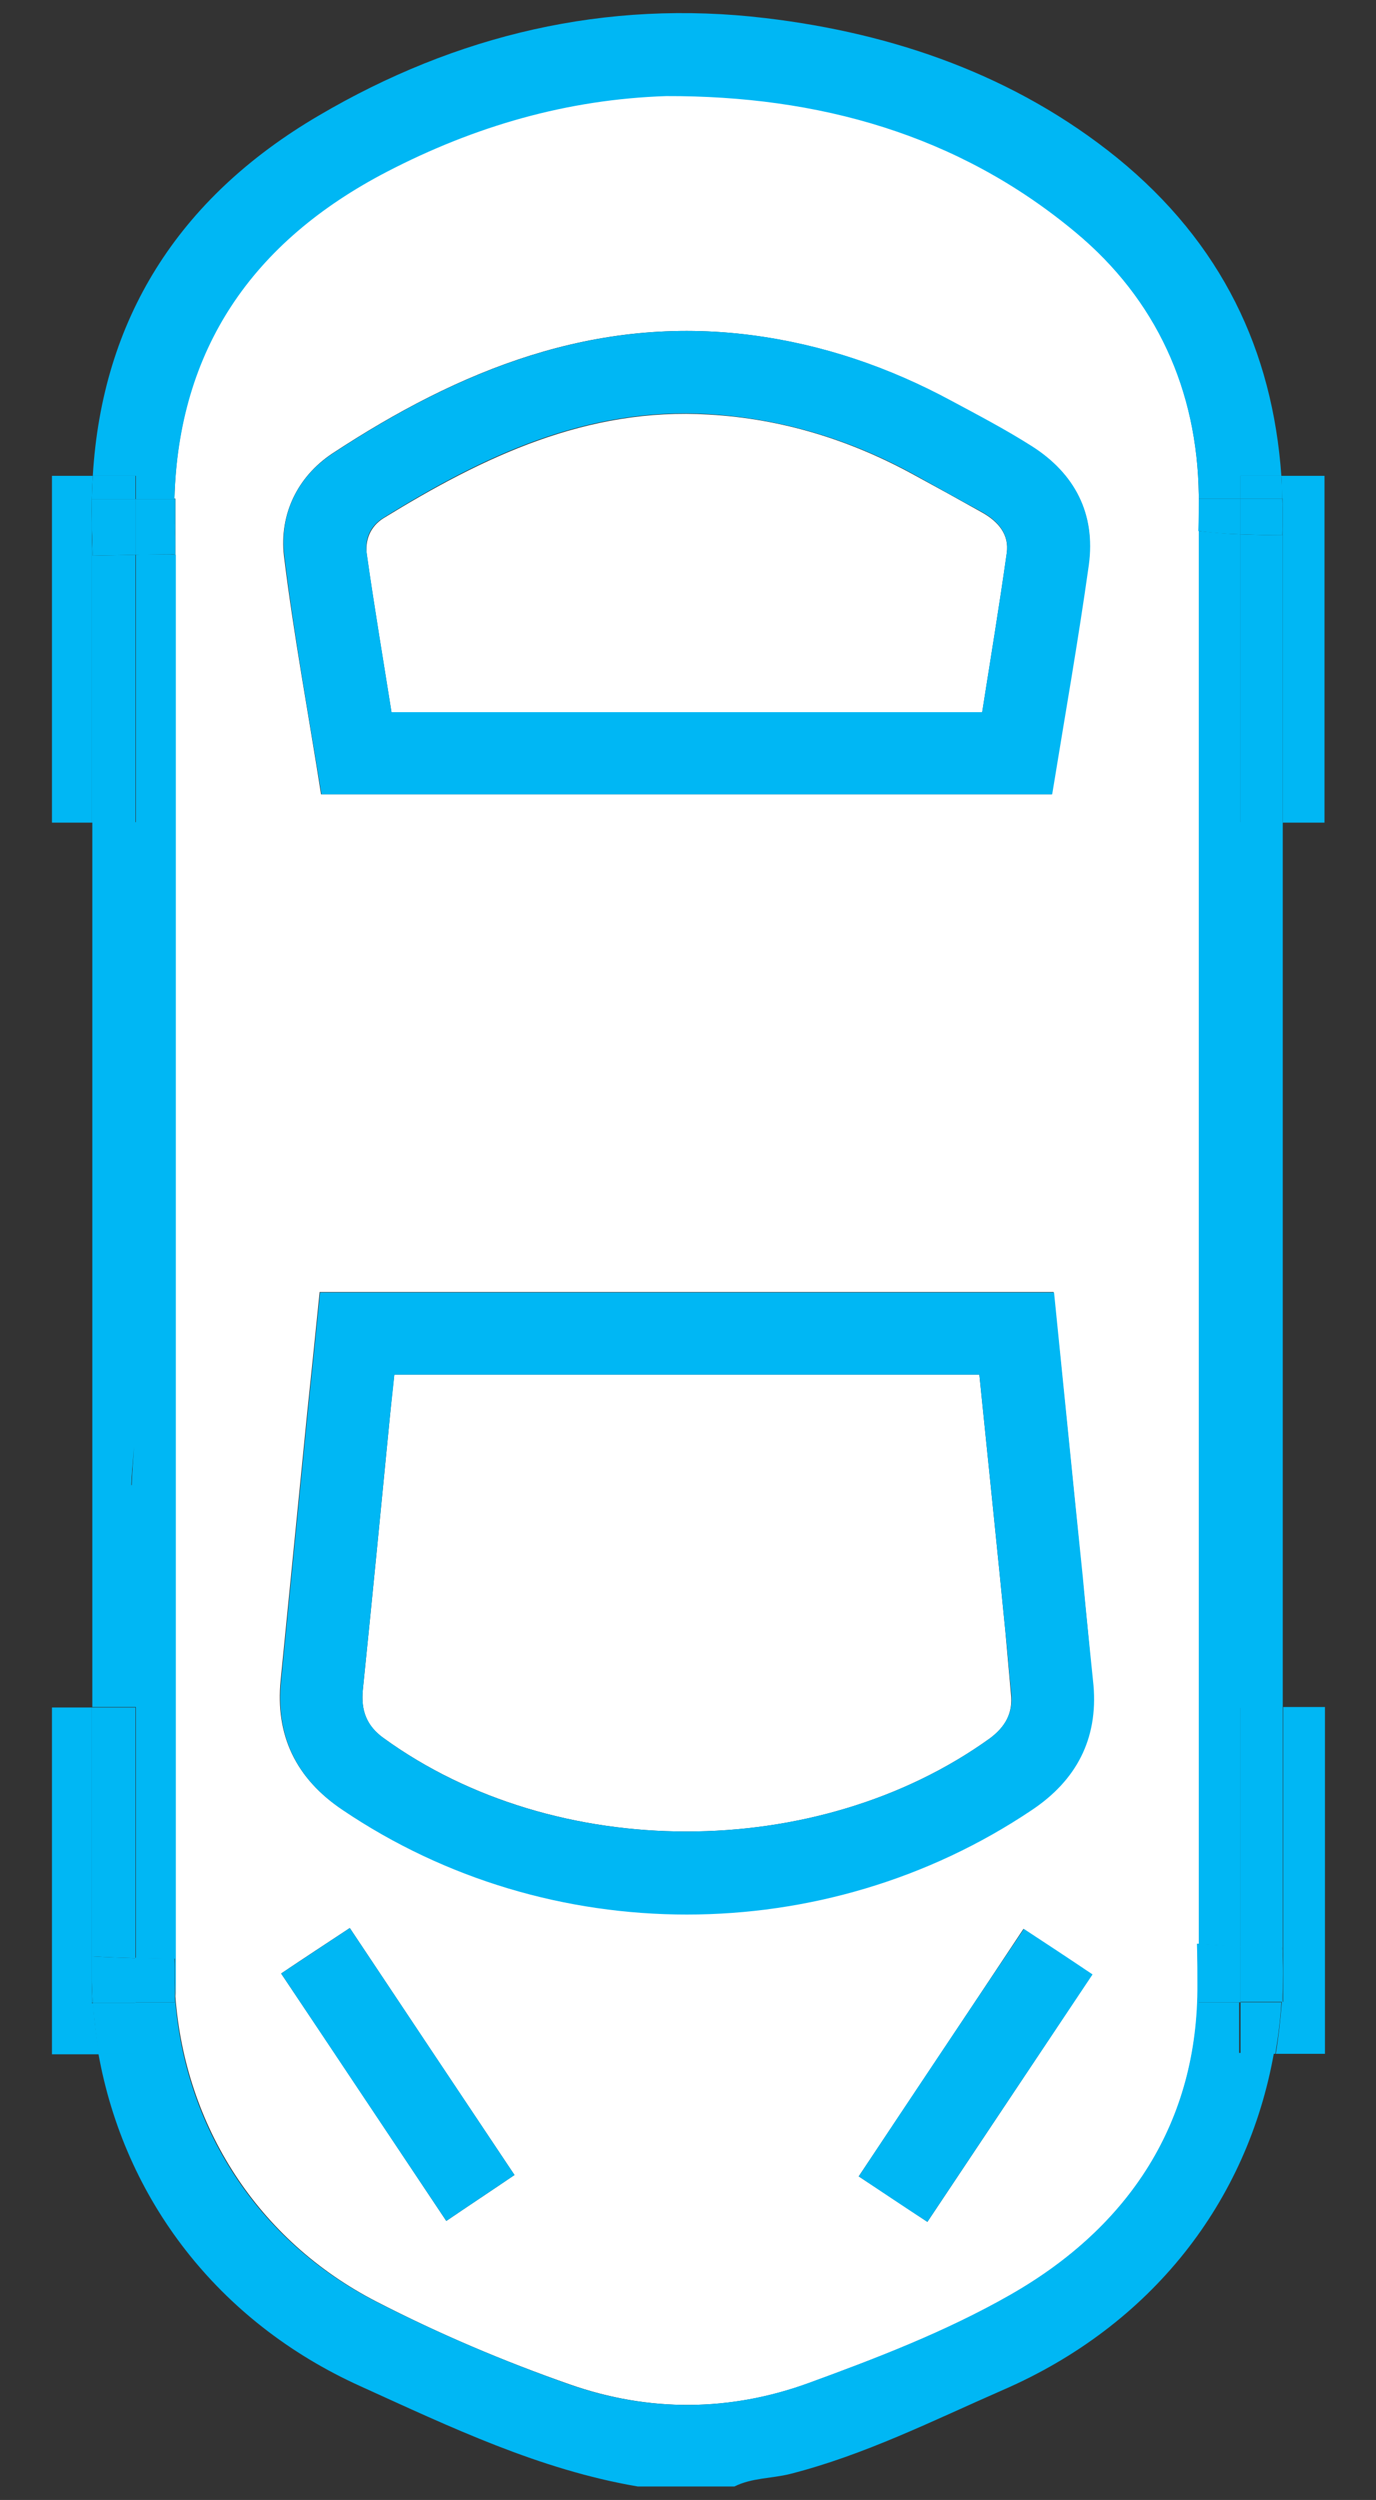 <?xml version="1.0" encoding="UTF-8"?> <!-- Generator: Adobe Illustrator 25.0.1, SVG Export Plug-In . SVG Version: 6.00 Build 0) --> <svg xmlns="http://www.w3.org/2000/svg" xmlns:xlink="http://www.w3.org/1999/xlink" id="Layer_1" x="0px" y="0px" width="296.6px" height="538.5px" viewBox="0 0 296.6 538.5" style="enable-background:new 0 0 296.6 538.5;" xml:space="preserve"><rect x="0" y="0" width="296.6" height="538.5" fill="#333333" stroke="none"/> <style type="text/css"> .st0{fill:#FFFFFF;} .st1{fill:#00B7F4;} </style> <path class="st0" d="M84.4,153.5c42.6,0,84.6,0,127.3,0c1.8-11.5,3.7-22.9,5.3-34.3c0.6-4.1-1.9-6.9-5.3-8.8 c-4.8-2.7-9.7-5.4-14.5-8c-13.8-7.6-28.6-12.2-44.4-13.1c-26.3-1.6-48.6,9.1-70.1,22.3c-2.9,1.8-4.1,4.8-3.6,8.1 C80.7,130.9,82.6,142.2,84.4,153.5z"></path> <path class="st0" d="M258.4,106.6c-0.3-22.7-9.1-42.1-26.5-56.6c-25.4-21.2-55.6-29.5-88.3-29.4c-21.4,0.7-41.4,6.5-60.2,16.3 c-29.1,15.1-45,38.3-45.8,70.5h0.2v11.1c0,0.3,0,0.6,0,0.9c0,0,0,0,0,0v310.6c2.1,27.9,17.7,52.6,43.4,65.8 c13.4,6.9,27.3,12.8,41.6,17.8c17.1,6,34.6,5.9,51.6-0.3c14.8-5.4,29.6-11.1,43.3-18.9c25.9-14.7,40.6-37.4,40.5-67 c0-2.9-0.1-5.8-0.1-8.7c0.1,0,0.2,0,0.4,0V114.4c0,0,0,0-0.1,0C258.4,111.8,258.5,109.2,258.4,106.6z M71.6,97.7 c27.4-18,56.6-29.9,90.4-25.5c15.3,2,29.6,6.9,43.1,14.2c5.8,3.1,11.6,6.2,17.2,9.7c9.3,5.9,13.9,14.6,12.3,25.6 c-2.3,16.4-5.2,32.8-7.9,49.4c-52.5,0-104.6,0-157.5,0c-2.7-17.3-5.9-34.3-8-51.4C60.2,110.8,64.1,102.7,71.6,97.7z M96.2,478.4 c-11.9-17.8-23.5-35.3-35.6-53.3c5.2-3.5,9.8-6.5,14.8-9.8c11.9,17.9,23.6,35.4,35.5,53.2C105.9,471.9,101.2,475,96.2,478.4z M199.9,478.6c-5-3.3-9.6-6.4-14.8-9.8c11.8-17.7,23.5-35.2,35.5-53.3c4.9,3.2,9.6,6.4,14.8,9.8 C223.4,443.4,211.7,460.9,199.9,478.6z M222.3,389.8c-44.7,30-104,30-148.5,0c-10-6.7-14.5-16-13.3-27.9c1.9-19.1,3.8-38.3,5.7-57.4 c0.9-8.6,1.8-17.2,2.7-26.2c52.7,0,105.1,0,158.2,0c2.1,20.7,4.2,41,6.2,61.3c0.8,7.8,1.6,15.5,2.2,23.3 C236.6,374.6,231.9,383.4,222.3,389.8z"></path> <path class="st0" d="M216.7,351.3c-1.8-18.3-3.7-36.5-5.6-55.2c-42.4,0-84.1,0-126.1,0c-0.4,3.4-0.7,6.5-1,9.5 c-1.9,19.5-3.8,39-5.8,58.5c-0.4,4.3,0.8,7.7,4.5,10.3c37,26.8,93.4,26.8,130.6,0.1c3.4-2.5,5.1-5.5,4.6-9.7 C217.5,360.3,217.1,355.8,216.7,351.3z"></path> <path class="st1" d="M37.9,118.6v0.9c0,0,0,0,0,0C37.9,119.2,37.9,118.9,37.9,118.6z"></path> <path class="st1" d="M29.2,107.5h8.4C38.5,75.3,54.3,52.1,83.4,37c18.9-9.8,38.8-15.6,60.2-16.3c32.7-0.1,62.9,8.2,88.3,29.4 c17.3,14.4,26.2,33.9,26.5,56.6c0,2.6,0,5.1-0.1,7.7c0,0,0,0,0.1,0v-7h9v-4.9h8.8c-1.9-26.9-12.8-50.1-35.4-68.5 c-21.9-17.7-48-26.8-75.8-30.1c-34.4-4.1-66.7,3.6-96.3,21C38.3,42.7,22,68.9,20,102.5h9.3V107.5z"></path> <path class="st1" d="M267.4,431.3h-9v-12.6c-0.1,0-0.2,0-0.4,0c0.1,2.9,0.1,5.8,0.1,8.7c0.2,29.6-14.6,52.3-40.5,67 c-13.7,7.8-28.5,13.5-43.3,18.9c-17,6.2-34.5,6.3-51.6,0.3c-14.2-5-28.1-10.9-41.6-17.8c-25.8-13.2-41.4-37.9-43.4-65.8v1.3h-8.6v11 h-7.9c5.6,31.3,25.7,57.8,56.5,71.7c19.4,8.8,38.6,18,59.8,21.6h20.8c3.8-1.9,8-1.7,12-2.7c16.1-4.1,30.8-11.5,45.9-18.1 c32-13.9,52.7-40.5,58.4-72.6h-7.5V431.3z"></path> <path class="st1" d="M233.4,339.7c-2.1-20.3-4.1-40.7-6.2-61.3c-53.1,0-105.5,0-158.2,0c-0.9,9-1.8,17.6-2.7,26.2 c-1.9,19.1-3.8,38.3-5.7,57.4c-1.2,12,3.3,21.2,13.3,27.9c44.4,30,103.8,30,148.5,0c9.6-6.4,14.3-15.3,13.3-26.9 C234.9,355.2,234.1,347.4,233.4,339.7z M213.3,374.5c-37.2,26.7-93.7,26.7-130.6-0.1c-3.7-2.7-4.9-6-4.5-10.3 c2-19.5,3.9-39,5.8-58.5c0.3-3.1,0.7-6.1,1-9.5c42,0,83.7,0,126.1,0c1.9,18.7,3.8,36.9,5.6,55.2c0.5,4.5,0.8,9,1.3,13.5 C218.4,368.9,216.7,372,213.3,374.5z"></path> <path class="st1" d="M69.3,171.1c52.9,0,105,0,157.5,0c2.7-16.6,5.6-33,7.9-49.4c1.5-11-3-19.7-12.3-25.6 c-5.5-3.5-11.4-6.6-17.2-9.7c-13.5-7.3-27.8-12.2-43.1-14.2c-33.8-4.4-63,7.5-90.4,25.5c-7.6,5-11.5,13.1-10.4,22 C63.4,136.9,66.5,153.9,69.3,171.1z M82.7,111.5c21.5-13.3,43.8-23.9,70.1-22.3c15.9,1,30.6,5.5,44.4,13.1c4.9,2.7,9.7,5.4,14.5,8 c3.4,1.9,5.9,4.7,5.3,8.8c-1.6,11.4-3.5,22.8-5.3,34.3c-42.7,0-84.7,0-127.3,0c-1.8-11.4-3.7-22.6-5.3-33.9 C78.5,116.3,79.7,113.3,82.7,111.5z"></path> <path class="st1" d="M185.1,468.8c5.1,3.4,9.7,6.5,14.8,9.8c11.8-17.7,23.5-35.2,35.6-53.3c-5.2-3.5-9.9-6.6-14.8-9.8 C208.6,433.5,196.9,451,185.1,468.8z"></path> <path class="st1" d="M60.6,425.1c12,18,23.7,35.5,35.6,53.3c5-3.4,9.7-6.5,14.7-9.9c-11.9-17.8-23.6-35.4-35.5-53.2 C70.4,418.6,65.9,421.6,60.6,425.1z"></path> <path class="st1" d="M37.6,112.8c0,1.9,0.1,3.8,0.2,5.8v-11.1h-0.2C37.6,109.2,37.6,111,37.6,112.8z"></path> <path class="st1" d="M29.2,421.8c2.7,0,5.4,0.1,8.2,0.1c0.1,0,0.2,0,0.3,0c-0.1,2.8,0,5.6,0.2,8.3V119.5c-0.5,0-0.9-0.1-1.4-0.1 c-2.4,0-4.8,0-7.2,0.1v57.6h-9.4v190.6h9.4V421.8z M28.9,311.6c-0.2,2.8-0.4,5.5-0.5,8.3c-0.1,0-0.1,0-0.2-0.1L28.9,311.6 c0.2-2.8,0.4-5.6,0.7-8.4C29.3,306,29.1,308.8,28.9,311.6z"></path> <path class="st1" d="M28.3,319.9c0.1-2.8,0.3-5.6,0.5-8.3l-0.7,8.3C28.2,319.9,28.3,319.9,28.3,319.9z"></path> <path class="st1" d="M37.6,112.8c0-1.8,0-3.6,0-5.3h-8.4v12c2.4,0,4.8-0.1,7.2-0.1c0.5,0,1,0,1.4,0.1v-0.9 C37.8,116.7,37.7,114.7,37.6,112.8z"></path> <path class="st1" d="M37.6,421.8c-0.1,0-0.2,0-0.3,0c-2.7,0-5.4,0-8.2-0.1v9.6h8.6v-1.3C37.7,427.4,37.6,424.6,37.6,421.8z"></path> <path class="st1" d="M20,102.5h-8.8v74.7h8.6v-64.7C19.7,109.1,19.8,105.8,20,102.5z"></path> <path class="st1" d="M19.8,112.5v-5h9.4v-5H20C19.8,105.8,19.7,109.1,19.8,112.5z"></path> <path class="st1" d="M29.2,119.5c-3.1,0.1-6.1,0.1-9.2,0.2c-0.1-1.9-0.2-3.9-0.2-5.8c0-0.5,0-0.9,0-1.4v64.7h9.4V119.5z"></path> <path class="st1" d="M19.8,107.5v5c0,0.5,0,0.9,0,1.4c0.1,1.9,0.1,3.9,0.2,5.8c3.1-0.1,6.1-0.1,9.2-0.2v-12H19.8z"></path> <path class="st1" d="M276.4,107.4h0.1v69.8h9v-74.7h-9.3C276.3,104.1,276.3,105.7,276.4,107.4z"></path> <path class="st1" d="M267.4,107.4h9c0-1.6-0.1-3.3-0.2-4.9h-8.8V107.4z"></path> <path class="st1" d="M19.8,431.4v-5.8c0-0.5,0-1,0-1.4v-56.4h-8.6v74.7h10.2c-0.6-3.6-1.1-7.3-1.3-11H19.8z"></path> <path class="st1" d="M29.2,431.4H20c0.3,3.7,0.7,7.4,1.3,11h7.9V431.4z"></path> <path class="st1" d="M19.8,425.6v-1.4C19.8,424.6,19.8,425.1,19.8,425.6z"></path> <path class="st1" d="M19.8,431.4H20c-0.1-1.9-0.2-3.9-0.2-5.8V431.4z"></path> <path class="st1" d="M19.8,421.4c3.1,0.2,6.3,0.3,9.4,0.4v-54h-9.4v56.4C19.8,423.2,19.8,422.3,19.8,421.4z"></path> <path class="st1" d="M19.8,421.4c0,0.9,0,1.8,0,2.8v1.4c0,2,0.1,3.9,0.2,5.8h9.2v-9.6C26.1,421.7,22.9,421.6,19.8,421.4z"></path> <path class="st1" d="M276.3,431.3c-0.3,3.8-0.7,7.5-1.3,11.1h10.6v-74.7h-9v63.5H276.3z"></path> <path class="st1" d="M267.4,431.3v11.1h7.5c0.6-3.6,1.1-7.4,1.3-11.1H267.4z"></path> <path class="st1" d="M267.4,115.1c-3-0.1-6-0.4-9-0.7v304.4c2.9,0.1,5.9,0.4,9,0.6v-51.5h9.1V177.1h-9.1V115.1z M266.3,303.5l0-0.5 l0,0C266.3,303.2,266.3,303.3,266.3,303.5c0.1,0.8,0.1,1.5,0.2,2.3C266.4,305,266.4,304.3,266.3,303.5z"></path> <path class="st1" d="M258.4,107.4v7c3,0.4,6,0.6,9,0.7v-7.7H258.4z"></path> <path class="st1" d="M267.4,431.3v-12c-3-0.2-6-0.4-9-0.6v12.6H267.4z"></path> <path class="st1" d="M266.3,303l0,0.5C266.3,303.3,266.3,303.2,266.3,303L266.3,303z"></path> <path class="st1" d="M276.4,107.4c0.1,2.6,0.1,5.2,0,7.9c-3,0-6-0.1-9-0.2v62.1h9.1v-69.8H276.4z"></path> <path class="st1" d="M267.4,115.1c3,0.1,6,0.2,9,0.2c0.1-2.7,0.1-5.3,0-7.9h-9V115.1z"></path> <path class="st1" d="M267.4,419.3c3,0.2,6.1,0.3,9,0.2c0.2,4,0.1,8-0.1,11.9h0.2v-63.5h-9.1V419.3z"></path> <path class="st1" d="M276.3,431.3c0.3-3.9,0.3-7.8,0.1-11.9c-3,0.1-6,0-9-0.2v12H276.3z"></path> </svg> 